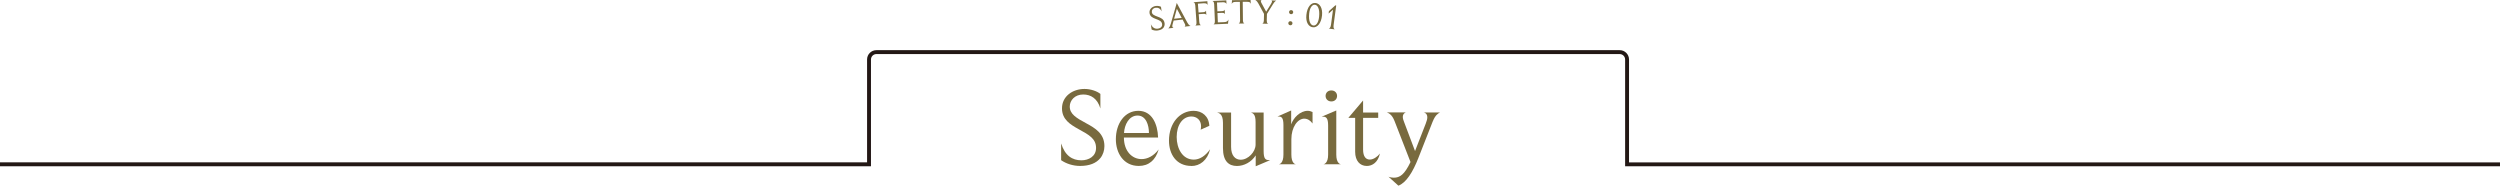 <?xml version="1.0" encoding="UTF-8"?>
<svg id="_レイヤー_2" data-name="レイヤー 2" xmlns="http://www.w3.org/2000/svg" width="640" height="47.54" viewBox="0 0 640 47.54">
  <defs>
    <style>
      .cls-1 {
        fill: none;
        stroke: #231815;
        stroke-miterlimit: 10;
      }

      .cls-2 {
        fill: #786a3e;
      }
    </style>
  </defs>
  <g id="txt">
    <g>
      <path class="cls-2" d="M281.68,40.48c-1.02,1.27-2.74,2-5.17,2-1.86,0-3.58-.59-4.86-1.47v-4.29c.99,3.13,2.85,4.32,5.19,4.32,1.89,0,3.75-1.02,3.75-3.16,0-2.34-1.72-3.33-4.49-4.83-2.14-1.19-4.23-2.48-4.23-5.31,0-3.08,2.71-4.97,5.76-4.97,1.58,0,3.19.56,4.07,1.27v3.73c-.76-2.57-2.46-3.58-4.4-3.58-2.14,0-3.44,1.5-3.44,3.08,0,1.92,1.64,2.91,4.21,4.29,2.29,1.24,4.66,2.63,4.66,5.84,0,1.1-.34,2.2-1.04,3.08Z"/>
      <path class="cls-2" d="M291.53,42.48c-3.9,0-5.87-3.3-5.87-6.83,0-4.04,2.26-7.28,5.76-7.28s4.94,3.39,5.05,6.83h-8.75c0,3.53,2.12,5.53,4.52,5.53,1.5,0,3.11-.79,4.38-2.48-.79,2.77-2.57,4.23-5.08,4.23ZM291.22,29.58c-2.23,0-3.36,2.4-3.47,4.46h6.38c0-1.98-.73-4.46-2.91-4.46Z"/>
      <path class="cls-2" d="M304.99,42.48c-3.84,0-5.73-2.99-5.73-6.46,0-4.52,2.77-7.65,6.32-7.65,2.17,0,3.9,1.41,4.01,3.84l-2.23.99c.08-.25.11-.59.11-.9,0-1.55-1.1-2.48-2.46-2.48-2.26,0-3.78,2.17-3.78,5.25,0,2.91,1.47,5.79,4.38,5.79,1.47,0,2.94-.9,4.18-2.65-.71,2.88-2.65,4.29-4.8,4.29Z"/>
      <path class="cls-2" d="M321.46,42.57v-2.79c-1.1,1.72-2.99,2.71-4.8,2.71-2.09,0-3.58-1.21-3.58-4.57v-6.46c0-2.26-.96-2.51-1.5-2.65h3.58v8.78c0,2.26,1.07,3.3,2.46,3.3,1.92,0,3.81-2.03,3.81-3.87v-5.79c0-1.98-.65-2.23-1.19-2.43h3.25v9.88c0,1.98.48,2.31,1.41,2.31h.28l-3.73,1.58Z"/>
      <path class="cls-2" d="M333.92,30.37c-1.72,0-3.33,2.15-3.33,5.28v3.92c0,2.15.9,2.46,1.13,2.48h-4.32c.2-.03,1.16-.28,1.16-2.48v-7.54c0-1.89-.48-2.2-1.24-2.2h-.28l3.5-1.55v3.56c.56-1.67,2.29-3.47,4.23-3.47.42,0,.82.11,1.24.31v2.94c-.48-.71-1.24-1.24-2.09-1.24Z"/>
      <path class="cls-2" d="M343.31,42.06h-4.52c.2-.03,1.21-.28,1.21-2.46v-7.48c0-1.89-.51-2.26-1.33-2.26h-.31l3.73-1.58v11.32c0,2.15.96,2.43,1.21,2.46ZM340.82,25.97c-.9,0-1.47-.65-1.47-1.41s.54-1.41,1.47-1.41,1.47.65,1.47,1.41-.54,1.41-1.47,1.41Z"/>
      <path class="cls-2" d="M349.86,42.48c-1.72,0-2.94-1.33-2.94-3.61v-8.69h-1.75l3.78-4.46v3.08h3.87v1.38h-3.87v8.1c0,1.83.73,2.57,1.72,2.57.88,0,1.89-.65,2.6-1.55-.51,2.23-1.89,3.19-3.42,3.19Z"/>
      <path class="cls-2" d="M366.77,31.11l-3.67,9.34c-1.41,3.61-3.13,6.35-5.11,7.08l-2.54-2.29c.42.17.96.25,1.35.25,1.58,0,2.74-.79,4.29-4.01l-4.09-10.5c-.65-1.67-1.47-2-1.95-2.2h4.83c-.23.08-.76.37-.76,1.16,0,.4.14.85.34,1.33l2.79,7.4,2.74-7.03c.28-.71.4-1.21.4-1.61,0-1.02-.73-1.21-.93-1.24h4.18c-.45.23-1.19.62-1.86,2.31Z"/>
    </g>
    <g>
      <path class="cls-2" d="M297.96,6.93c-.26.45-.77.76-1.54.87-.59.09-1.16-.02-1.6-.24l-.2-1.35c.46.94,1.1,1.23,1.84,1.12.6-.09,1.14-.49,1.04-1.17-.11-.74-.7-.97-1.64-1.32-.73-.28-1.45-.59-1.58-1.48-.14-.97.63-1.69,1.59-1.83.5-.07,1.03.03,1.34.21l.17,1.18c-.36-.78-.94-1.02-1.56-.93-.68.1-1.02.63-.95,1.13.09.61.65.84,1.52,1.16.78.29,1.59.61,1.74,1.63.05.35,0,.71-.19,1.02Z"/>
      <path class="cls-2" d="M304.83,6.65l-1.64.18c.15-.04.26-.17.24-.4-.01-.12-.06-.24-.21-.51l-.47-.91-2.3.25-.26.95c-.06.22-.09.39-.08.52.04.37.32.39.39.39l-1.46.16s.37-.13.66-1.12l1.55-5.4,2.67,4.95c.46.86.84.94.91.94ZM301.28,2.24l-.71,2.56,1.95-.21-1.24-2.34Z"/>
      <path class="cls-2" d="M309.13,1.28c-.07-.24-.25-.5-1.05-.44l-1.42.1.17,2.26,1.26-.09c.57-.04.63-.35.65-.42l.09,1.18s-.06-.37-.69-.33l-1.27.09.15,2.01c.05.73.4.79.47.8l-1.55.11c.07-.01.42-.11.36-.87l-.31-4.3c-.05-.73-.43-.8-.51-.81l3.6-.26.07.95Z"/>
      <path class="cls-2" d="M314.36,6.08l-3.74.16c.07-.01.42-.11.39-.87l-.18-4.29c-.03-.75-.41-.82-.49-.83l3.6-.15.04.97c-.02-.1-.13-.53-.97-.49l-1.46.06.1,2.26,1.22-.05c.58-.02.64-.33.66-.4l.05,1.18s-.1-.37-.68-.34l-1.23.05.1,2.39,1.51-.06c.73-.03.98-.18,1.21-.68l-.12,1.09Z"/>
      <path class="cls-2" d="M319.18.46h-1.04s.05,4.72.05,4.72c0,.73.34.82.42.83l-1.56.02c.07,0,.41-.09.41-.84l-.05-4.71h-1.04c-.67.02-.92.14-1.04.57l.06-1,4.75-.05.08,1.01c-.13-.41-.32-.56-1.05-.55Z"/>
      <path class="cls-2" d="M325.41.11l1.37.04c-.05,0-.38.09-.87.88l-1.57,2.53-.05,1.68c-.02.73.31.84.39.85l-1.57-.04c.07,0,.42-.08.44-.83l.04-1.67-1.44-2.64c-.44-.79-.76-.89-.81-.91l1.66.04s-.22.05-.22.28c0,.13.06.3.23.59l1.13,2.08,1.18-1.91c.21-.34.3-.53.31-.68,0-.23-.15-.28-.21-.29Z"/>
      <path class="cls-2" d="M330.31,6.47c-.33-.02-.51-.28-.5-.56.02-.28.22-.5.56-.48.33.02.52.27.5.55-.02.28-.23.51-.57.49ZM330.5,3.63c-.33-.02-.51-.28-.5-.56.02-.28.22-.5.56-.48.33.02.51.27.5.55-.02.28-.23.51-.56.49Z"/>
      <path class="cls-2" d="M336.1,6.98c-1.07-.11-1.87-1.21-1.67-3.15.21-2.09,1.22-3.19,2.33-3.07,1.08.11,1.87,1.25,1.68,3.18-.21,2.05-1.22,3.16-2.34,3.05ZM336.62,1.22c-.65-.07-1.31.65-1.47,2.23-.21,2.03.37,3.01,1.08,3.08.64.07,1.29-.62,1.46-2.23.21-2.04-.37-3.01-1.07-3.08Z"/>
      <path class="cls-2" d="M340.17,7.32c.17-.07.46-.18.57-.99l.51-3.84-1.13.98.08-.62,1.65-1.48.22.03-.67,5.02c-.11.8.12.97.3,1.1l-1.54-.2Z"/>
    </g>
    <path class="cls-1" d="M640,42.07h-223.47V15.22c0-1.03-.85-1.88-1.88-1.88h-190.3c-1.03,0-1.88.85-1.88,1.88v26.84H0"/>
  </g>
</svg>